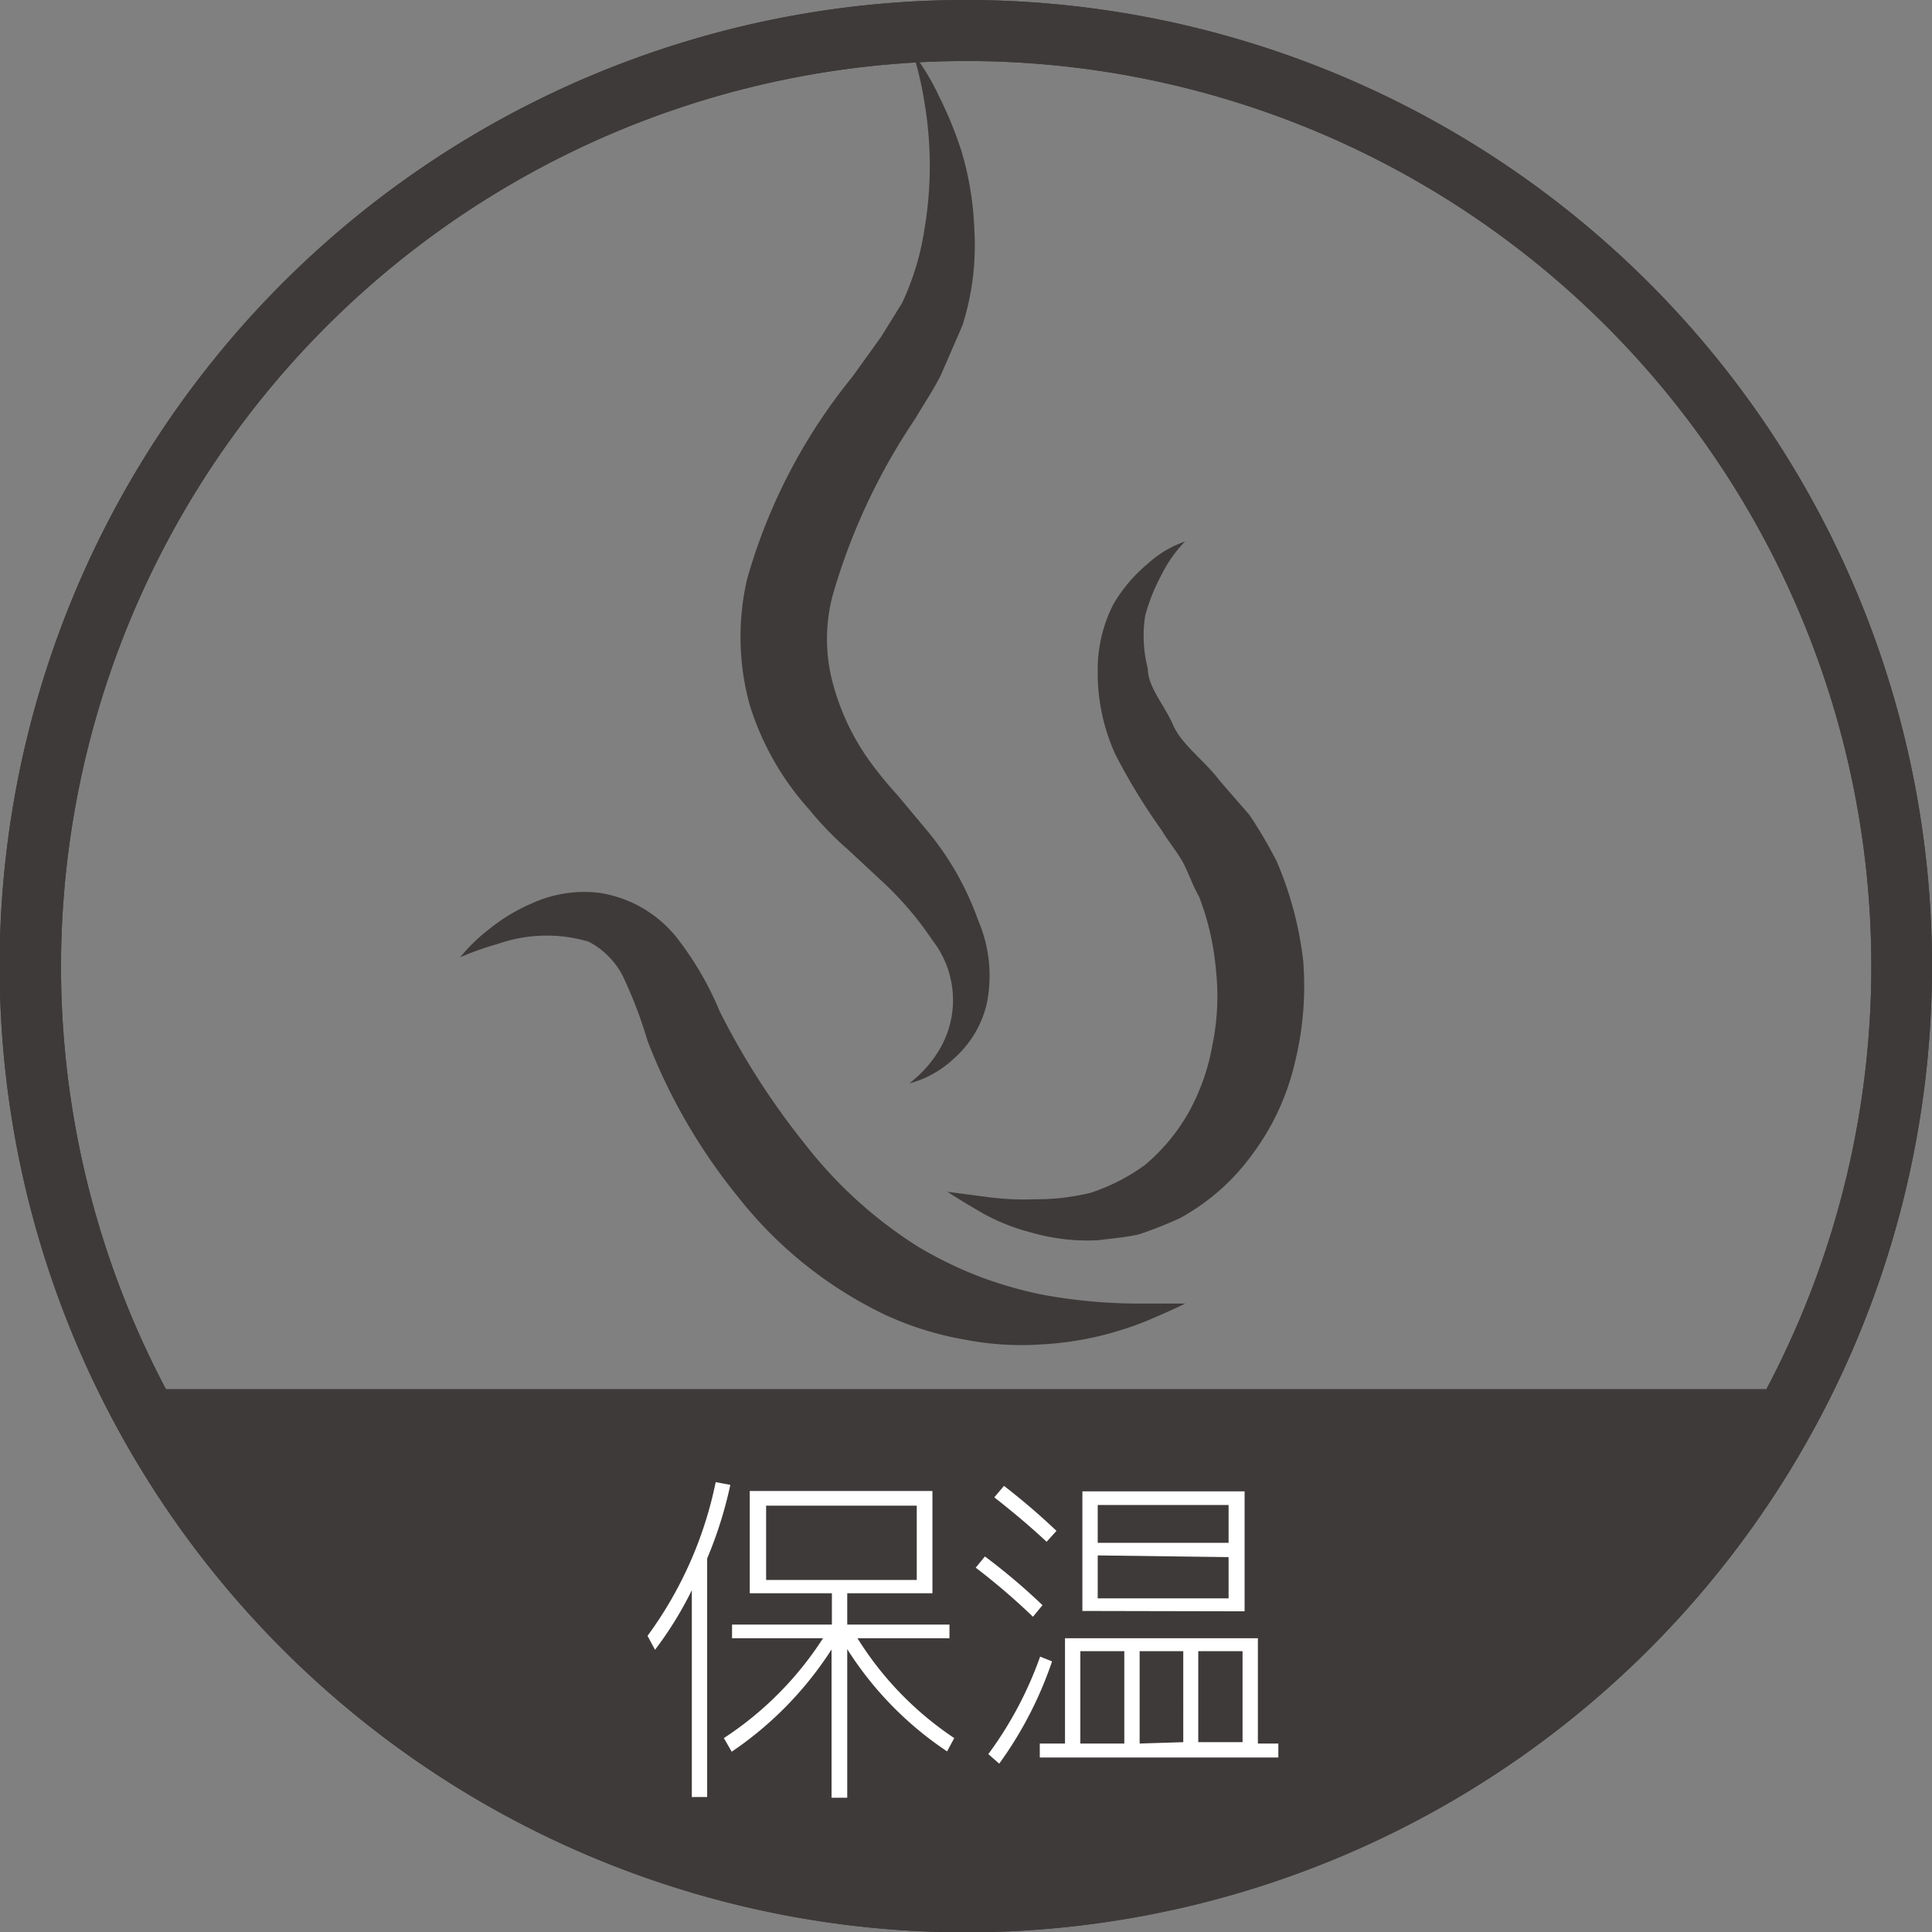 <svg xmlns="http://www.w3.org/2000/svg" viewBox="0 0 56.69 56.69"><rect x="0" y="0" width="56.69" height="56.69" fill="#808080" stroke="none"/><defs><style>.a{fill:#3e3a39;}.b{fill:#fff;}</style></defs><title>アセット 38</title><path class="a" d="M28.35,1.79A26.56,26.56,0,1,1,1.79,28.35,26.59,26.59,0,0,1,28.35,1.79m0-1.79A28.35,28.35,0,1,0,56.69,28.35,28.35,28.35,0,0,0,28.35,0Z"/><path class="a" d="M28.35,1.79A26.56,26.56,0,1,1,1.79,28.35,26.59,26.59,0,0,1,28.35,1.79m0-1.79A28.35,28.35,0,1,0,56.69,28.35,28.35,28.35,0,0,0,28.35,0Z"/><path class="a" d="M26.79,1.56a6.67,6.67,0,0,1,.77,1.28,11.19,11.19,0,0,1,.66,1.62,9.23,9.23,0,0,1,.37,2.28,7.75,7.75,0,0,1-.35,2.81L27.61,11c-.23.46-.5.85-.75,1.28a18.26,18.26,0,0,0-2.43,5.2,5,5,0,0,0,0,2.54,7,7,0,0,0,1.1,2.33,11.83,11.83,0,0,0,.82,1l.91,1.09A8.61,8.61,0,0,1,28.7,27a4.11,4.11,0,0,1,.25,2.47A3.07,3.07,0,0,1,28,31.05a3,3,0,0,1-1.32.74,3.49,3.49,0,0,0,.93-1.07,2.85,2.85,0,0,0-.25-3.13,9.65,9.65,0,0,0-1.5-1.75l-1-.93a9.39,9.39,0,0,1-1.11-1.15A8.22,8.22,0,0,1,22,20.69,7.52,7.52,0,0,1,21.92,17,16.52,16.52,0,0,1,25,11.07l.85-1.18.62-1a7.87,7.87,0,0,0,.66-2.19,11.11,11.11,0,0,0,0-3.67A10.13,10.13,0,0,0,26.79,1.56Z"/><path class="a" d="M34.77,15.89a3.88,3.88,0,0,0-.7,1,5.42,5.42,0,0,0-.47,1.19,3.86,3.86,0,0,0,.08,1.54c0,.54.49,1.07.74,1.65s.94,1.06,1.37,1.64l.87,1a13.65,13.65,0,0,1,.8,1.36,10.41,10.41,0,0,1,.78,2.93,9.37,9.37,0,0,1-.25,3,7.21,7.21,0,0,1-1.25,2.68,6.43,6.43,0,0,1-2.11,1.86,12.33,12.33,0,0,1-1.21.48c-.4.09-.81.12-1.18.17a5.92,5.92,0,0,1-2-.23,6,6,0,0,1-1.37-.54c-.71-.41-1.07-.65-1.07-.65l1.22.16a8.06,8.06,0,0,0,1.35.06A6.7,6.7,0,0,0,32,35a5.71,5.71,0,0,0,1.6-.82,5.64,5.64,0,0,0,1.25-1.49,6.26,6.26,0,0,0,.72-2,7.1,7.1,0,0,0,.11-2.22,7.85,7.85,0,0,0-.5-2.17c-.17-.29-.27-.59-.43-.92s-.53-.77-.65-1a17.47,17.47,0,0,1-1.38-2.26,5.76,5.76,0,0,1-.51-2.41,4.22,4.22,0,0,1,.47-2,4.56,4.56,0,0,1,1-1.17A3.11,3.11,0,0,1,34.77,15.89Z"/><path class="a" d="M13.5,28.09a5.24,5.24,0,0,1,.87-.84,5.3,5.3,0,0,1,1.23-.74,3.7,3.7,0,0,1,2-.31,3.6,3.6,0,0,1,2.24,1.29,9.33,9.33,0,0,1,1.28,2.19,22.05,22.05,0,0,0,2.5,3.89,12.93,12.93,0,0,0,3.3,3,11.76,11.76,0,0,0,1.85.9,12.12,12.12,0,0,0,1.82.52,15.69,15.69,0,0,0,3,.26h1.19s-.38.19-1.09.49a9.55,9.55,0,0,1-3.15.71,8.66,8.66,0,0,1-2.22-.14,9.3,9.3,0,0,1-2.41-.76,12.16,12.16,0,0,1-4.23-3.4A16.88,16.88,0,0,1,19,30.54a13.05,13.05,0,0,0-.73-1.91,2.35,2.35,0,0,0-1-1,4.34,4.34,0,0,0-2.67.07A8.55,8.55,0,0,0,13.5,28.09Z"/><path class="a" d="M3.75,40.76h49.2s-5.41,11-13.43,13.09S14.74,60.47,3.75,40.76Z"/><path class="b" d="M20.75,45.73v7H20.3V46.66a10.66,10.66,0,0,1-1.08,1.75L19,48a11.5,11.5,0,0,0,2-4.51l.43.08A12.11,12.11,0,0,1,20.75,45.73Zm3.4,2.34H21.48v-.4h2.93v-.92H22v-3h5.36v3h-2.5v.92h3v.4h-2.7A9.66,9.66,0,0,0,28,51l-.21.39a10.08,10.08,0,0,1-2.93-3v4.36h-.46V48.4a10.42,10.42,0,0,1-2.93,3L21.24,51A9.88,9.88,0,0,0,24.15,48.07Zm-1.67-1.71H26.9V44.18H22.48Z"/><path class="b" d="M30.31,47.44A19.23,19.23,0,0,0,28.63,46l.27-.33a18.44,18.44,0,0,1,1.69,1.43Zm.56,1.31a11.26,11.26,0,0,1-1.55,3L29,51.47a11,11,0,0,0,1.52-2.86Zm-1.69-4.82.28-.33A19.71,19.71,0,0,1,31,44.92l-.29.32Q30.06,44.63,29.18,43.94Zm2.07,7.23V48.07h5.66v3.09h.6v.41h-7v-.41Zm1.74,0V48.45H31.7v2.71Zm-1.23-3.89V43.76h4.76v3.52Zm.45-2h3.84V44.16H32.21Zm0,.37V46.9h3.84V45.69Zm2.51,5.48V48.45H33.44v2.71Zm.44,0h1.3V48.45h-1.3Z"/></svg>
